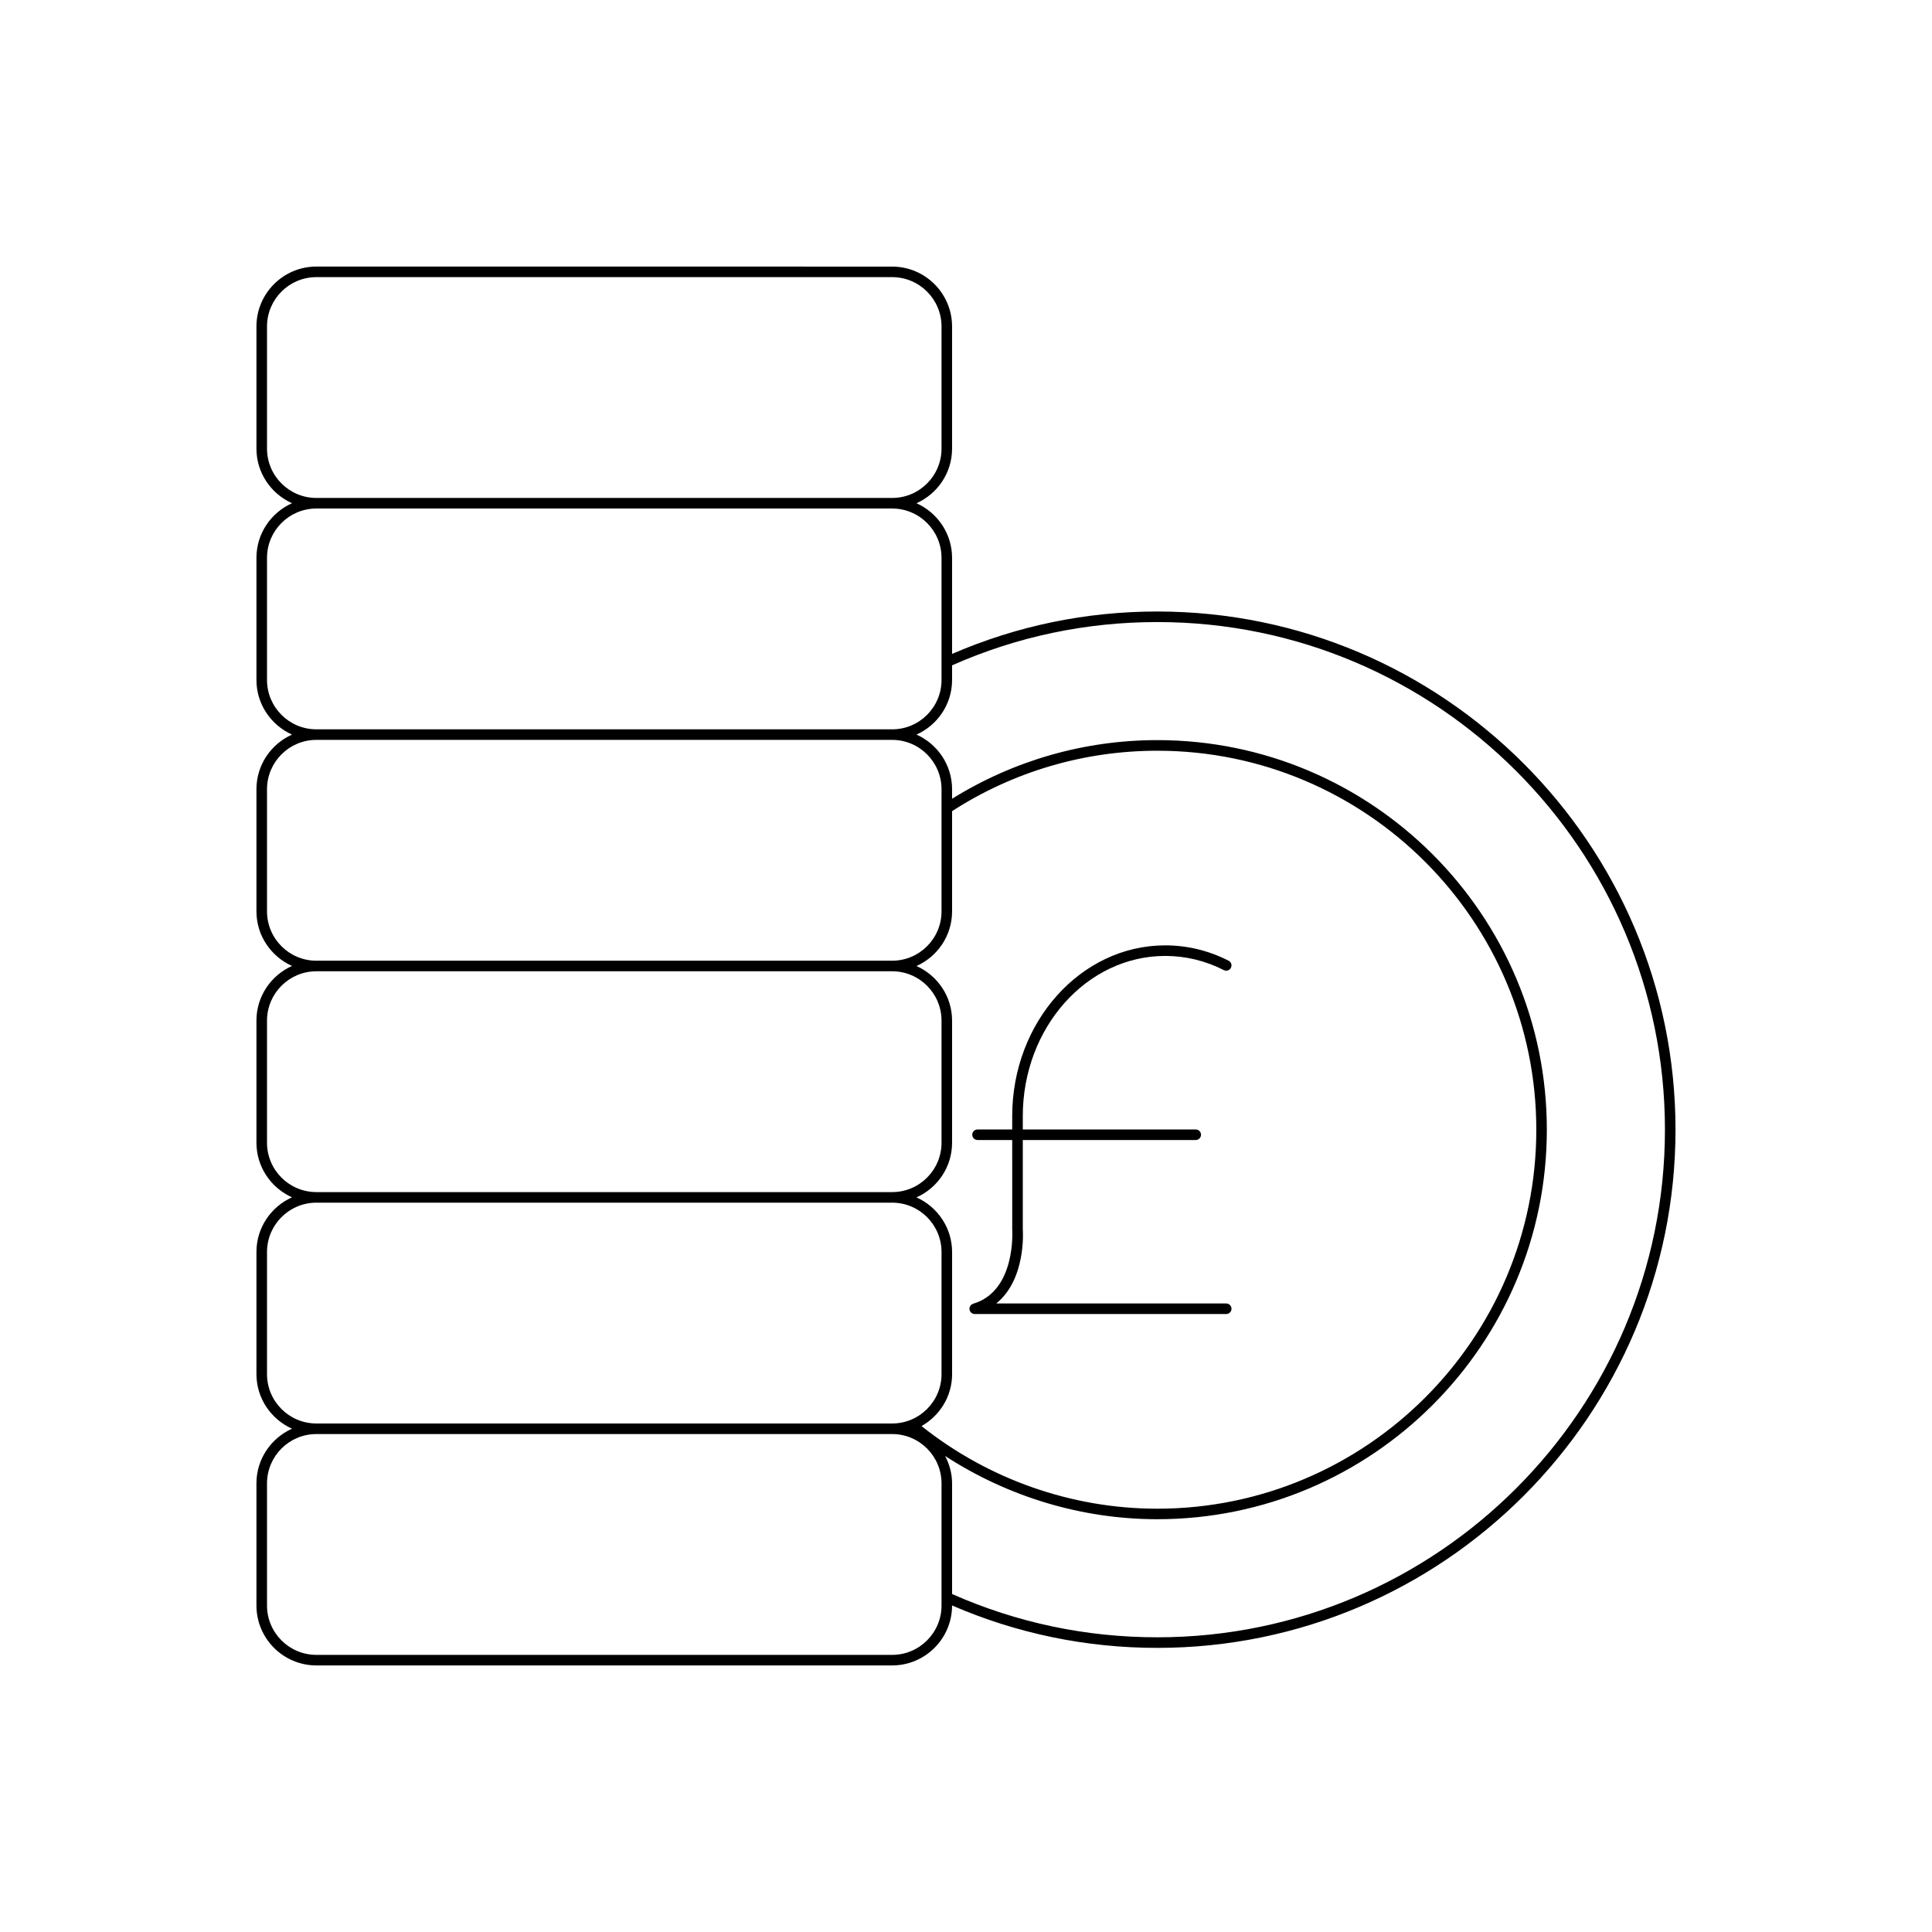 <?xml version="1.0" encoding="UTF-8"?>
<!-- Uploaded to: ICON Repo, www.svgrepo.com, Generator: ICON Repo Mixer Tools -->
<svg fill="#000000" width="800px" height="800px" version="1.1" viewBox="144 144 512 512" xmlns="http://www.w3.org/2000/svg">
 <g>
  <path d="m211.96 537.12v32.355c0 8.758 7.125 15.879 15.879 15.879h152.59c8.758 0 15.879-7.125 15.879-15.879v-0.008c17.195 7.434 35.473 11.238 54.387 11.238 75.723 0 137.33-61.605 137.33-137.33 0-75.719-61.605-137.32-137.33-137.32-18.926 0-37.203 3.801-54.387 11.238v-25.449c0-6.457-3.887-12-9.43-14.48 5.543-2.481 9.43-8.023 9.43-14.48v-32.355c0-8.758-7.125-15.879-15.879-15.879l-152.59-0.008c-8.758 0-15.879 7.125-15.879 15.879v32.355c0 6.457 3.887 12 9.43 14.48-5.543 2.481-9.43 8.023-9.43 14.48v32.355c0 6.457 3.887 12 9.43 14.48-5.543 2.481-9.43 8.023-9.43 14.48v32.355c0 6.457 3.887 12 9.43 14.48-5.543 2.481-9.43 8.023-9.43 14.48v32.355c0 6.457 3.887 12 9.43 14.48-5.543 2.481-9.43 8.023-9.43 14.48v32.355c0 6.457 3.887 12 9.43 14.48-5.547 2.496-9.434 8.043-9.434 14.5zm184.35-216.8c17.152-7.598 35.438-11.469 54.387-11.469 74.18 0 134.53 60.348 134.53 134.52-0.004 74.18-60.352 134.53-134.53 134.53-18.934 0-37.223-3.871-54.387-11.469v-29.32c0-2.629-0.703-5.074-1.84-7.262 16.656 10.82 36.195 16.758 56.227 16.758 56.926 0 103.23-46.312 103.23-103.24s-46.312-103.23-103.23-103.23c-19.34 0-38.07 5.402-54.387 15.543v-2.527c0-6.457-3.887-12-9.43-14.48 5.543-2.481 9.43-8.023 9.43-14.48zm-9.43 141c5.543-2.481 9.43-8.023 9.43-14.48v-32.355c0-6.457-3.887-12-9.43-14.48 5.543-2.481 9.43-8.023 9.43-14.48v-26.562c16.207-10.465 34.988-16.012 54.387-16.012 55.379 0 100.44 45.055 100.44 100.43 0 55.383-45.055 100.44-100.44 100.44-22.707 0-44.781-7.801-62.484-21.898 4.812-2.731 8.102-7.844 8.102-13.758v-32.355c-0.004-6.461-3.891-12.008-9.434-14.488zm-172.12-198.44v-32.355c0-7.215 5.867-13.082 13.082-13.082h152.59c7.215 0 13.082 5.867 13.082 13.082v32.355c0 7.215-5.867 13.082-13.082 13.082h-152.59c-7.215 0-13.082-5.867-13.082-13.082zm0 61.32v-32.355c0-7.215 5.867-13.082 13.082-13.082h152.59c7.215 0 13.082 5.867 13.082 13.082v32.355c0 7.215-5.867 13.082-13.082 13.082l-152.59-0.004c-7.215 0-13.082-5.863-13.082-13.078zm0 61.316v-32.355c0-7.215 5.867-13.082 13.082-13.082h152.59c7.215 0 13.082 5.867 13.082 13.082v32.355c0 7.215-5.867 13.082-13.082 13.082h-152.59c-7.215 0-13.082-5.863-13.082-13.082zm0 61.32v-32.355c0-7.215 5.867-13.082 13.082-13.082h152.59c7.215 0 13.082 5.867 13.082 13.082v32.355c0 7.215-5.867 13.082-13.082 13.082h-152.59c-7.215 0-13.082-5.863-13.082-13.082zm0 61.32v-32.355c0-7.215 5.867-13.082 13.082-13.082h152.59c7.215 0 13.082 5.867 13.082 13.082v32.355c0 7.215-5.867 13.082-13.082 13.082h-152.59c-7.215 0-13.082-5.867-13.082-13.082zm13.082 15.883h152.59c7.215 0 13.082 5.867 13.082 13.082v32.355c0 7.215-5.867 13.082-13.082 13.082h-152.59c-7.215 0-13.082-5.867-13.082-13.082v-32.355c0-7.219 5.867-13.082 13.082-13.082z"/>
  <path d="m402.32 492.23h66.641c0.773 0 1.398-0.629 1.398-1.398s-0.625-1.398-1.398-1.398h-60.949c7.945-6.387 7.086-19.199 7.039-19.75v-23.566h45.832c0.773 0 1.398-0.629 1.398-1.398s-0.625-1.398-1.398-1.398h-45.832v-3.547c0-23.402 16.934-42.441 37.746-42.441 5.398 0 10.621 1.262 15.527 3.754 0.684 0.355 1.531 0.082 1.879-0.613 0.352-0.688 0.078-1.531-0.613-1.879-5.301-2.695-10.957-4.062-16.797-4.062-22.355 0-40.547 20.297-40.547 45.242v3.547h-9.191c-0.773 0-1.398 0.629-1.398 1.398s0.625 1.398 1.398 1.398h9.191l0.004 23.672c0.012 0.164 1.105 16.309-10.332 19.707-0.668 0.195-1.086 0.852-0.988 1.543 0.109 0.684 0.699 1.191 1.391 1.191z"/>
 </g>
</svg>